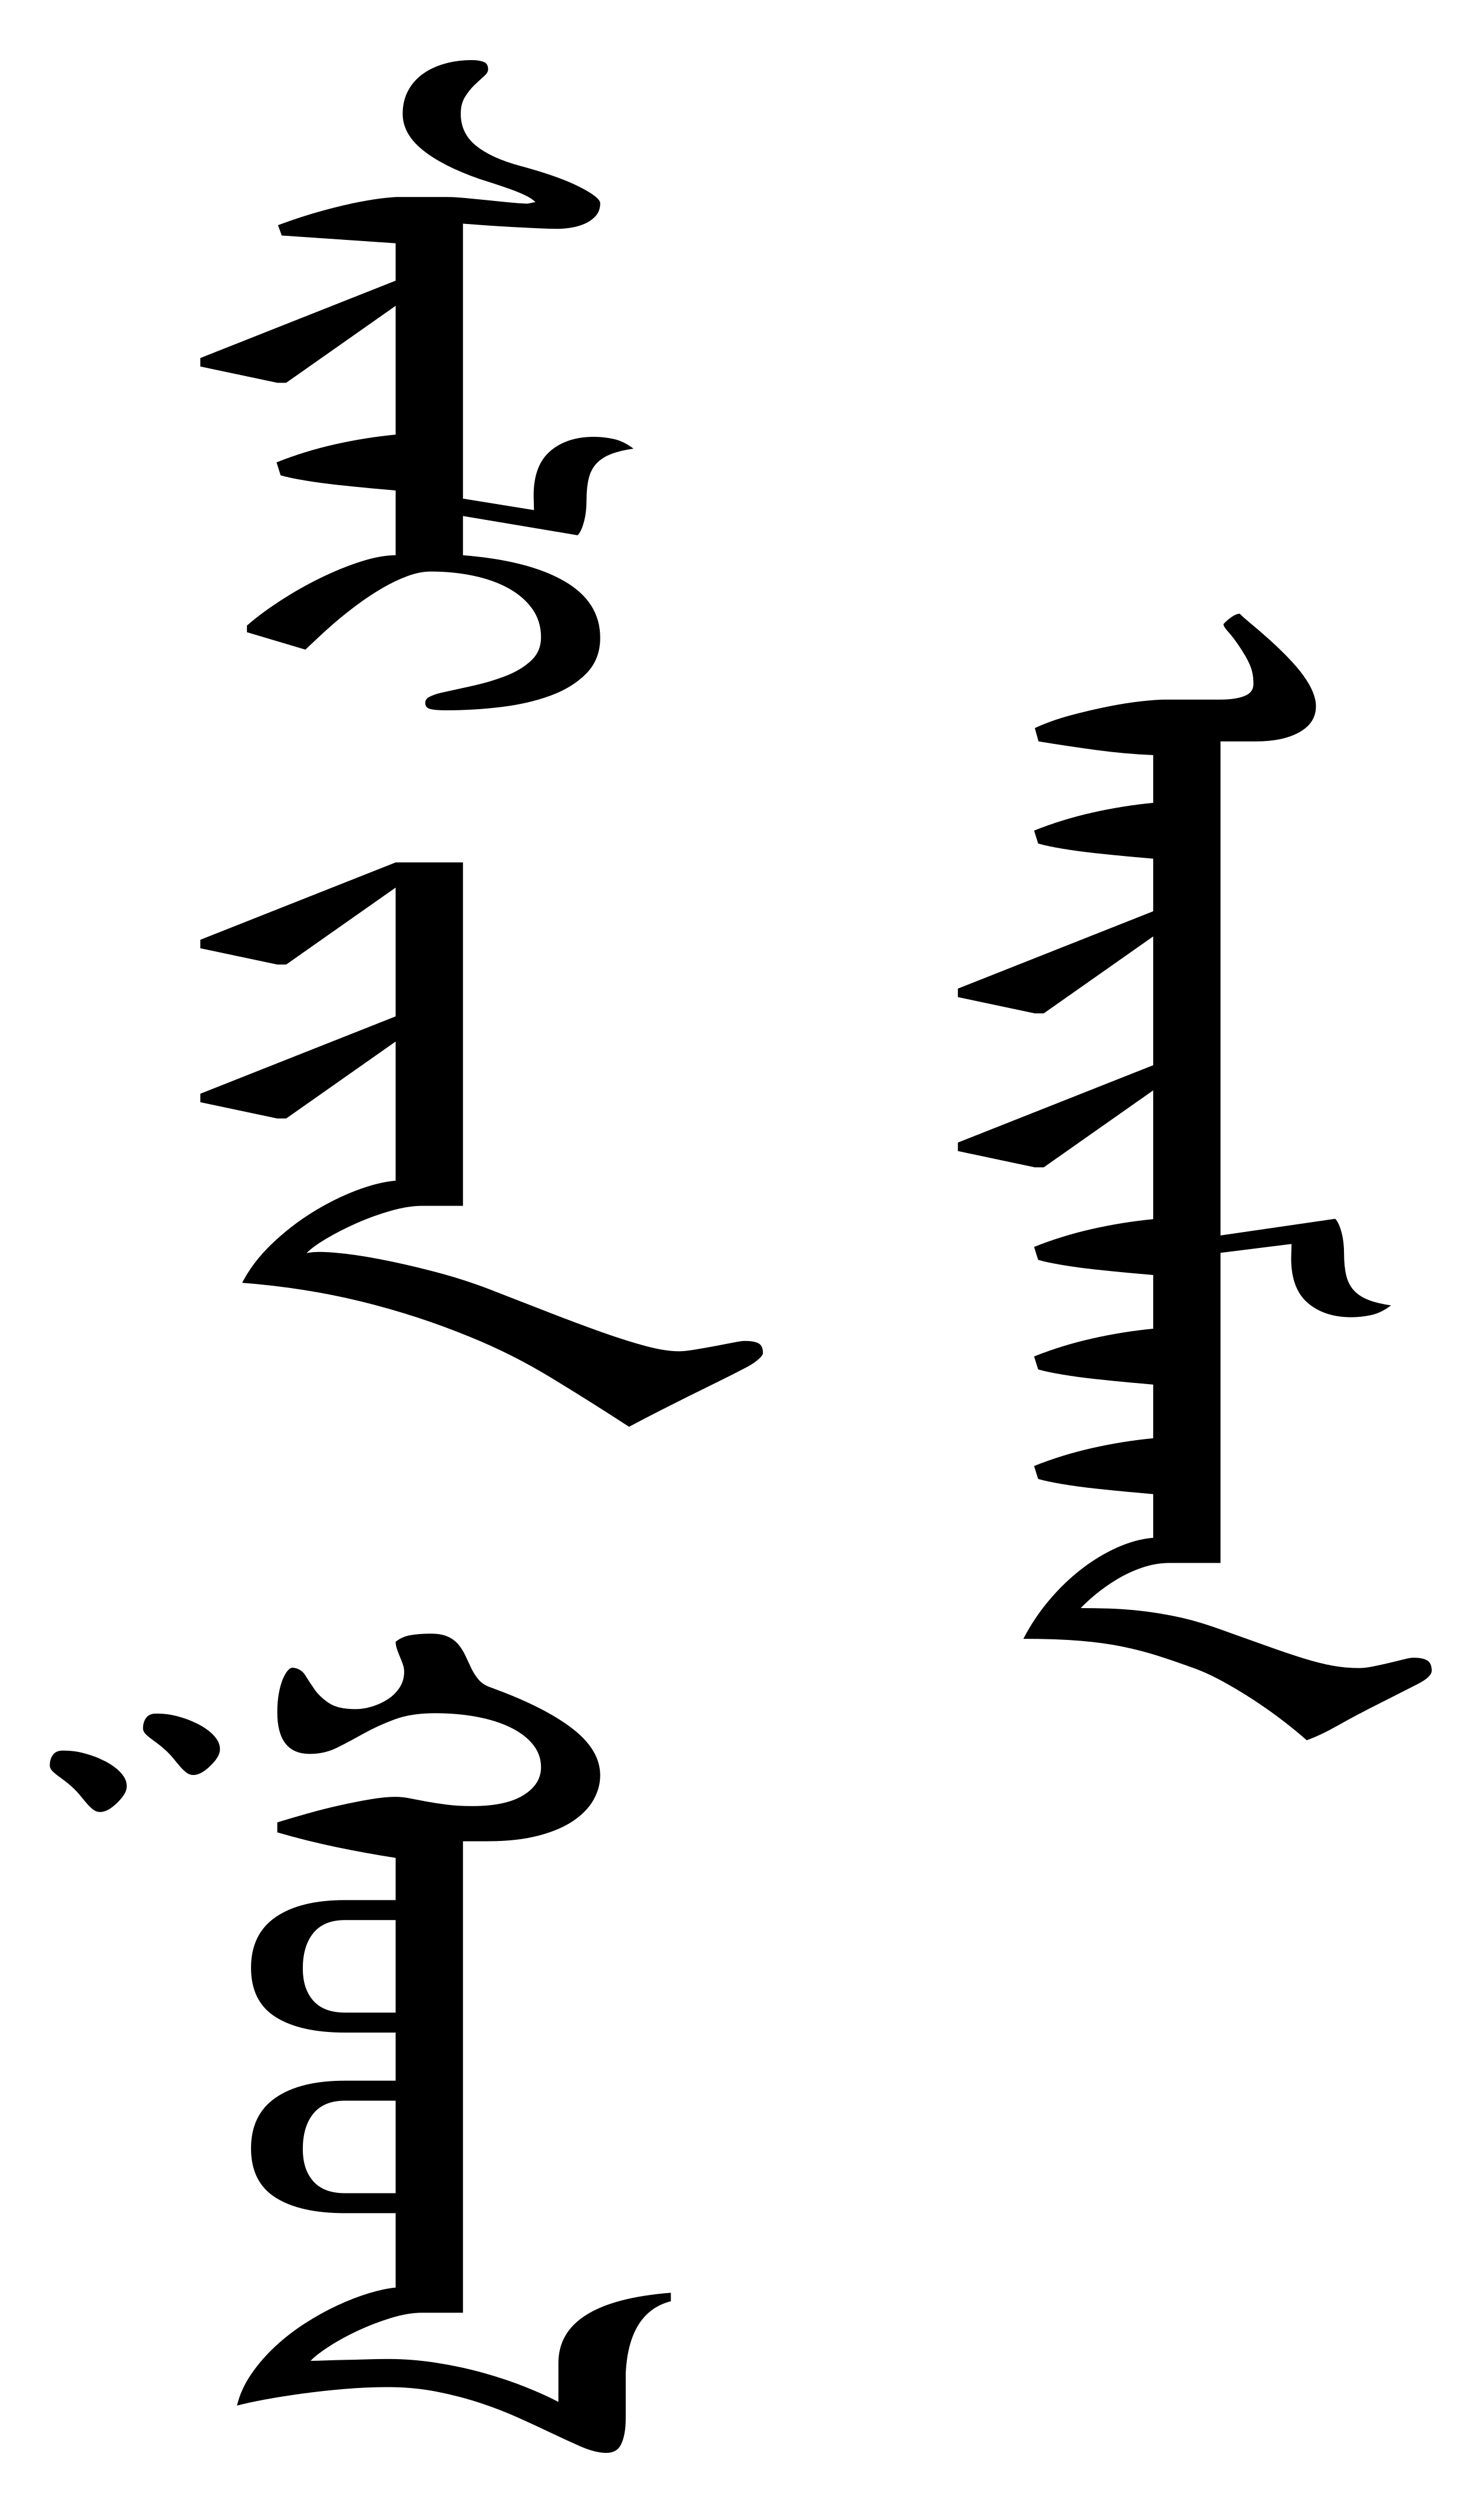 <?xml version="1.0" encoding="UTF-8" standalone="no"?>
<!-- Created with Inkscape (http://www.inkscape.org/) -->
<svg
   xmlns:dc="http://purl.org/dc/elements/1.1/"
   xmlns:cc="http://web.resource.org/cc/"
   xmlns:rdf="http://www.w3.org/1999/02/22-rdf-syntax-ns#"
   xmlns:svg="http://www.w3.org/2000/svg"
   xmlns="http://www.w3.org/2000/svg"
   xmlns:sodipodi="http://sodipodi.sourceforge.net/DTD/sodipodi-0.dtd"
   xmlns:inkscape="http://www.inkscape.org/namespaces/inkscape"
   width="280"
   height="475"
   id="svg2190"
   sodipodi:version="0.32"
   inkscape:version="0.45.1"
   version="1.0"
   sodipodi:docbase="C:\Bilder"
   sodipodi:docname="Sili-yin_gool_ayimag.svg"
   inkscape:output_extension="org.inkscape.output.svg.inkscape">
  <defs
     id="defs2192" />
  <sodipodi:namedview
     id="base"
     pagecolor="#ffffff"
     bordercolor="#666666"
     borderopacity="1.0"
     inkscape:pageopacity="0.0"
     inkscape:pageshadow="2"
     inkscape:zoom="1.1621053"
     inkscape:cx="140"
     inkscape:cy="237.5"
     inkscape:current-layer="layer1"
     inkscape:document-units="px"
     width="280px"
     height="475px"
     inkscape:window-width="1280"
     inkscape:window-height="750"
     inkscape:window-x="-8"
     inkscape:window-y="-8" />
  <g
     id="layer1"
     inkscape:label="Layer 1"
     inkscape:groupmode="layer"
     transform="translate(-209.19,-71.747)">
    <path
       transform="matrix(0,1,-1,0,0,0)"
       style="font-size:144px;font-style:normal;font-variant:normal;font-weight:normal;font-stretch:normal;text-align:start;line-height:100%;writing-mode:lr-tb;text-anchor:start;fill:#000000;fill-opacity:1;stroke:none;stroke-width:1px;stroke-linecap:butt;stroke-linejoin:miter;stroke-opacity:1;font-family:Mongolian Baiti"
       d="M 249.876,-441.195 L 249.876,-428.398 L 234.899,-428.398 C 234.806,-427.273 234.665,-425.702 234.477,-423.687 C 234.29,-421.671 234.079,-419.574 233.845,-417.394 C 233.61,-415.214 233.329,-413.14 233.001,-411.171 C 232.673,-409.203 232.345,-407.656 232.017,-406.531 L 229.556,-405.757 C 228.149,-409.273 227.013,-412.953 226.145,-416.796 C 225.278,-420.64 224.657,-424.507 224.282,-428.398 L 215.212,-428.398 C 215.071,-424.882 214.755,-421.296 214.263,-417.64 C 213.77,-413.984 213.22,-410.304 212.61,-406.601 L 210.079,-405.898 C 209.142,-407.913 208.345,-410.14 207.688,-412.578 C 207.032,-415.015 206.47,-417.406 206.001,-419.749 C 205.532,-422.093 205.192,-424.238 204.981,-426.183 C 204.77,-428.128 204.665,-429.617 204.665,-430.648 L 204.665,-441.195 C 204.665,-443.07 204.442,-444.581 203.997,-445.73 C 203.552,-446.878 202.79,-447.452 201.712,-447.453 C 200.962,-447.452 200.294,-447.394 199.708,-447.277 C 199.122,-447.16 198.559,-446.984 198.02,-446.749 C 197.481,-446.515 196.931,-446.234 196.368,-445.906 C 195.806,-445.577 195.173,-445.179 194.47,-444.71 C 193.298,-443.913 192.395,-443.222 191.763,-442.636 C 191.13,-442.05 190.649,-441.757 190.321,-441.757 C 189.806,-442.226 189.349,-442.753 188.95,-443.339 C 188.552,-443.925 188.352,-444.429 188.352,-444.851 C 188.868,-445.367 189.454,-446.023 190.11,-446.82 C 190.767,-447.617 191.423,-448.39 192.079,-449.14 C 195.22,-452.749 197.892,-455.351 200.095,-456.945 C 202.298,-458.538 204.243,-459.335 205.931,-459.335 C 208.04,-459.335 209.681,-458.292 210.852,-456.206 C 212.024,-454.12 212.61,-451.39 212.61,-448.015 L 212.61,-441.195 L 249.876,-441.195 z M 278.915,-441.195 L 278.915,-428.398 L 249.665,-428.398 L 264.29,-407.585 L 264.29,-405.898 L 261.196,-391.273 L 259.579,-391.273 L 244.884,-428.398 L 244.884,-441.195 L 278.915,-441.195 z M 308.165,-441.195 L 308.165,-428.398 L 278.915,-428.398 L 293.54,-407.585 L 293.54,-405.898 L 290.446,-391.273 L 288.829,-391.273 L 274.134,-428.398 L 274.134,-441.195 L 308.165,-441.195 z M 328.977,-441.195 L 328.977,-428.398 L 314.001,-428.398 C 313.907,-427.273 313.767,-425.702 313.579,-423.687 C 313.392,-421.671 313.181,-419.574 312.946,-417.394 C 312.712,-415.214 312.431,-413.14 312.102,-411.171 C 311.774,-409.203 311.446,-407.656 311.118,-406.531 L 308.657,-405.757 C 307.251,-409.273 306.114,-412.953 305.247,-416.796 C 304.38,-420.64 303.759,-424.507 303.384,-428.398 L 303.384,-441.195 L 306.477,-441.195 L 303.313,-462.992 C 303.782,-463.46 304.626,-463.859 305.845,-464.187 C 307.063,-464.515 308.423,-464.679 309.923,-464.679 C 311.563,-464.679 312.958,-464.82 314.106,-465.101 C 315.255,-465.382 316.204,-465.874 316.954,-466.578 C 317.704,-467.281 318.302,-468.206 318.747,-469.355 C 319.192,-470.503 319.532,-471.921 319.767,-473.609 C 320.704,-472.39 321.313,-471.148 321.595,-469.882 C 321.876,-468.617 322.017,-467.351 322.017,-466.085 C 322.017,-462.663 321.114,-459.898 319.31,-457.788 C 317.505,-455.679 314.681,-454.624 310.837,-454.624 L 308.095,-454.695 L 309.782,-441.195 L 328.977,-441.195 z M 349.79,-441.195 L 349.79,-428.398 L 334.813,-428.398 C 334.72,-427.273 334.579,-425.702 334.392,-423.687 C 334.204,-421.671 333.993,-419.574 333.759,-417.394 C 333.524,-415.214 333.243,-413.14 332.915,-411.171 C 332.587,-409.203 332.259,-407.656 331.931,-406.531 L 329.47,-405.757 C 328.063,-409.273 326.927,-412.953 326.06,-416.796 C 325.192,-420.64 324.571,-424.507 324.196,-428.398 L 324.196,-441.195 L 349.79,-441.195 z M 402.384,-457.578 C 401.259,-456.312 400.028,-454.812 398.692,-453.078 C 397.356,-451.343 396.044,-449.492 394.755,-447.523 C 393.466,-445.554 392.259,-443.538 391.134,-441.476 C 390.009,-439.413 389.118,-437.421 388.462,-435.499 C 387.665,-433.296 386.95,-431.199 386.317,-429.206 C 385.684,-427.214 385.122,-425.046 384.63,-422.703 C 384.138,-420.359 383.763,-417.675 383.505,-414.652 C 383.247,-411.628 383.118,-407.984 383.118,-403.718 C 380.493,-405.078 378.056,-406.706 375.806,-408.605 C 373.556,-410.503 371.587,-412.542 369.899,-414.722 C 368.212,-416.902 366.841,-419.163 365.786,-421.507 C 364.731,-423.851 364.11,-426.148 363.923,-428.398 L 355.626,-428.398 C 355.532,-427.273 355.392,-425.702 355.204,-423.687 C 355.017,-421.671 354.806,-419.574 354.571,-417.394 C 354.337,-415.214 354.056,-413.14 353.727,-411.171 C 353.399,-409.203 353.071,-407.656 352.743,-406.531 L 350.282,-405.757 C 348.876,-409.273 347.739,-412.953 346.872,-416.796 C 346.005,-420.64 345.384,-424.507 345.009,-428.398 L 345.009,-441.195 L 368.704,-441.195 L 368.704,-431.562 C 368.704,-429.781 368.997,-428.035 369.583,-426.324 C 370.169,-424.613 370.907,-423.019 371.798,-421.542 C 372.688,-420.066 373.626,-418.73 374.61,-417.535 C 375.595,-416.339 376.485,-415.367 377.282,-414.617 C 377.282,-416.163 377.306,-417.863 377.352,-419.714 C 377.399,-421.566 377.54,-423.581 377.774,-425.761 C 378.009,-427.941 378.372,-430.238 378.864,-432.652 C 379.356,-435.066 380.071,-437.609 381.009,-440.281 C 382.321,-443.984 383.458,-447.171 384.419,-449.843 C 385.38,-452.515 386.177,-454.87 386.81,-456.91 C 387.442,-458.949 387.911,-460.8 388.216,-462.464 C 388.52,-464.128 388.673,-465.827 388.673,-467.562 C 388.673,-468.312 388.567,-469.202 388.356,-470.234 C 388.145,-471.265 387.923,-472.284 387.688,-473.292 C 387.454,-474.3 387.231,-475.214 387.02,-476.035 C 386.809,-476.855 386.704,-477.452 386.704,-477.828 C 386.704,-479.046 386.88,-479.937 387.231,-480.499 C 387.583,-481.062 388.227,-481.343 389.165,-481.343 C 389.962,-481.343 390.817,-480.441 391.731,-478.636 C 392.645,-476.831 393.829,-474.499 395.282,-471.64 C 396.829,-468.546 398.247,-465.863 399.536,-463.589 C 400.825,-461.316 401.774,-459.312 402.384,-457.578 L 402.384,-457.578 z M 129.923,-297.195 L 129.923,-284.398 L 117.97,-284.398 L 116.493,-262.742 L 114.524,-262.038 C 113.399,-265.085 112.474,-267.945 111.747,-270.617 C 111.02,-273.288 110.47,-275.62 110.095,-277.613 C 109.72,-279.605 109.474,-281.199 109.356,-282.394 C 109.239,-283.589 109.181,-284.257 109.181,-284.398 L 109.181,-294.382 C 109.181,-295.179 109.239,-296.21 109.356,-297.476 C 109.474,-298.742 109.602,-300.066 109.743,-301.449 C 109.884,-302.831 110.024,-304.214 110.165,-305.597 C 110.306,-306.98 110.399,-308.21 110.446,-309.288 C 110.446,-309.523 110.399,-309.804 110.306,-310.132 C 110.212,-310.46 110.165,-310.742 110.165,-310.976 C 109.696,-310.554 109.239,-309.863 108.794,-308.902 C 108.349,-307.941 107.938,-306.921 107.563,-305.843 C 107.188,-304.765 106.837,-303.722 106.509,-302.714 C 106.181,-301.706 105.923,-300.898 105.735,-300.288 C 104.095,-295.601 102.255,-292.003 100.216,-289.496 C 98.177,-286.988 95.892,-285.734 93.36,-285.734 C 91.767,-285.734 90.337,-286.062 89.071,-286.718 C 87.806,-287.374 86.739,-288.288 85.872,-289.46 C 85.005,-290.632 84.337,-292.027 83.868,-293.644 C 83.399,-295.261 83.165,-297.031 83.165,-298.953 C 83.165,-299.749 83.27,-300.452 83.481,-301.062 C 83.692,-301.671 84.173,-301.976 84.923,-301.976 C 85.345,-301.976 85.79,-301.706 86.259,-301.167 C 86.727,-300.628 87.278,-300.031 87.911,-299.374 C 88.544,-298.718 89.294,-298.12 90.161,-297.581 C 91.028,-297.042 92.095,-296.773 93.36,-296.773 C 95.845,-296.773 97.872,-297.745 99.442,-299.691 C 101.013,-301.636 102.29,-304.437 103.274,-308.093 C 104.587,-312.968 105.911,-316.718 107.247,-319.343 C 108.583,-321.968 109.626,-323.281 110.376,-323.281 C 111.36,-323.281 112.169,-322.988 112.802,-322.402 C 113.434,-321.816 113.927,-321.113 114.278,-320.292 C 114.63,-319.472 114.876,-318.593 115.017,-317.656 C 115.157,-316.718 115.227,-315.898 115.227,-315.195 C 115.227,-314.257 115.192,-313.015 115.122,-311.468 C 115.052,-309.921 114.97,-308.281 114.876,-306.546 C 114.782,-304.812 114.677,-303.113 114.559,-301.449 C 114.442,-299.785 114.337,-298.367 114.243,-297.195 L 129.923,-297.195 z M 159.102,-297.195 L 159.102,-284.398 L 129.852,-284.398 L 144.477,-263.585 L 144.477,-261.898 L 141.384,-247.273 L 139.767,-247.273 L 125.071,-284.398 L 125.071,-297.195 L 159.102,-297.195 z M 179.915,-297.195 L 179.915,-284.398 L 164.938,-284.398 C 164.845,-283.273 164.704,-281.702 164.517,-279.687 C 164.329,-277.671 164.118,-275.574 163.884,-273.394 C 163.649,-271.214 163.368,-269.14 163.04,-267.171 C 162.712,-265.203 162.384,-263.656 162.056,-262.531 L 159.595,-261.757 C 158.188,-265.273 157.052,-268.953 156.185,-272.796 C 155.317,-276.64 154.696,-280.507 154.321,-284.398 L 154.321,-297.195 L 166.485,-297.195 L 168.665,-310.695 L 165.923,-310.624 C 162.079,-310.624 159.255,-311.679 157.45,-313.788 C 155.645,-315.898 154.743,-318.663 154.743,-322.085 C 154.743,-323.351 154.884,-324.617 155.165,-325.882 C 155.446,-327.148 156.056,-328.39 156.993,-329.609 C 157.227,-327.921 157.567,-326.503 158.013,-325.355 C 158.458,-324.206 159.056,-323.281 159.806,-322.578 C 160.556,-321.874 161.505,-321.382 162.653,-321.101 C 163.802,-320.82 165.196,-320.679 166.837,-320.679 C 168.337,-320.679 169.696,-320.515 170.915,-320.187 C 172.134,-319.859 172.977,-319.46 173.446,-318.992 L 169.79,-297.195 L 179.915,-297.195 z M 206.704,-294.031 C 206.704,-292.624 206.622,-291.605 206.458,-290.972 C 206.294,-290.339 205.907,-290.023 205.298,-290.023 C 204.782,-290.023 204.384,-290.316 204.102,-290.902 C 203.821,-291.488 203.587,-292.156 203.399,-292.906 C 202.977,-294.827 202.52,-296.902 202.028,-299.128 C 201.536,-301.355 200.915,-303.429 200.165,-305.351 C 199.415,-307.273 198.454,-308.867 197.282,-310.132 C 196.11,-311.398 194.634,-312.031 192.852,-312.031 C 190.79,-312.031 188.985,-311.48 187.438,-310.378 C 185.892,-309.277 184.591,-307.777 183.536,-305.878 C 182.481,-303.98 181.685,-301.753 181.145,-299.199 C 180.606,-296.644 180.337,-293.937 180.337,-291.078 C 180.337,-289.671 180.63,-288.183 181.216,-286.613 C 181.802,-285.042 182.552,-283.472 183.466,-281.902 C 184.38,-280.331 185.399,-278.785 186.524,-277.261 C 187.649,-275.738 188.763,-274.331 189.864,-273.042 C 190.966,-271.753 191.997,-270.605 192.958,-269.597 C 193.919,-268.589 194.657,-267.804 195.173,-267.242 L 191.868,-256.132 L 190.602,-256.132 C 189.009,-257.96 187.415,-260.105 185.821,-262.566 C 184.227,-265.027 182.798,-267.558 181.532,-270.16 C 180.267,-272.761 179.235,-275.304 178.438,-277.788 C 177.642,-280.273 177.243,-282.476 177.243,-284.398 L 175.134,-284.398 L 175.134,-297.195 L 177.243,-297.195 C 177.899,-305.492 179.54,-311.913 182.165,-316.46 C 184.79,-321.007 188.376,-323.281 192.923,-323.281 C 195.642,-323.281 197.892,-322.413 199.673,-320.679 C 201.454,-318.945 202.86,-316.683 203.892,-313.894 C 204.923,-311.105 205.649,-307.976 206.071,-304.507 C 206.493,-301.038 206.704,-297.546 206.704,-294.031 L 206.704,-294.031 z M 269.634,-297.195 L 269.634,-284.398 L 240.384,-284.398 L 255.009,-263.585 L 255.009,-261.898 L 251.915,-247.273 L 250.298,-247.273 L 235.602,-284.398 L 235.602,-297.195 L 269.634,-297.195 z M 298.884,-297.195 L 298.884,-284.398 L 269.634,-284.398 L 284.259,-263.585 L 284.259,-261.898 L 281.165,-247.273 L 279.548,-247.273 L 264.852,-284.398 L 264.852,-297.195 L 298.884,-297.195 z M 342.829,-328.765 C 339.595,-323.796 336.477,-318.839 333.477,-313.894 C 330.477,-308.949 327.923,-303.874 325.813,-298.671 C 323.048,-291.968 320.786,-285.031 319.028,-277.859 C 317.27,-270.687 316.087,-263.14 315.477,-255.218 C 312.852,-256.578 310.403,-258.441 308.13,-260.808 C 305.856,-263.175 303.864,-265.73 302.153,-268.472 C 300.442,-271.214 299.048,-273.992 297.97,-276.804 C 296.892,-279.617 296.259,-282.148 296.071,-284.398 L 294.102,-284.398 L 294.102,-297.195 L 300.852,-297.195 L 300.852,-289.46 C 300.852,-287.679 301.169,-285.675 301.802,-283.449 C 302.434,-281.222 303.22,-279.054 304.157,-276.945 C 305.095,-274.835 306.079,-272.913 307.11,-271.179 C 308.142,-269.445 309.056,-268.203 309.852,-267.453 C 309.571,-268.484 309.536,-270.265 309.747,-272.796 C 309.958,-275.327 310.38,-278.234 311.013,-281.515 C 311.645,-284.796 312.442,-288.265 313.403,-291.921 C 314.364,-295.577 315.477,-299.046 316.743,-302.328 C 318.29,-306.312 319.767,-310.109 321.173,-313.718 C 322.579,-317.327 323.821,-320.656 324.899,-323.703 C 325.977,-326.749 326.845,-329.503 327.501,-331.964 C 328.157,-334.425 328.485,-336.523 328.485,-338.257 C 328.485,-339.007 328.38,-340.015 328.169,-341.281 C 327.958,-342.546 327.735,-343.812 327.501,-345.078 C 327.267,-346.343 327.044,-347.503 326.833,-348.558 C 326.622,-349.613 326.517,-350.327 326.517,-350.703 C 326.517,-351.921 326.669,-352.812 326.974,-353.374 C 327.278,-353.937 327.899,-354.218 328.837,-354.218 C 329.118,-354.218 329.517,-353.925 330.032,-353.339 C 330.548,-352.753 331.04,-352.015 331.509,-351.124 C 332.634,-348.968 333.63,-346.999 334.497,-345.218 C 335.364,-343.437 336.22,-341.702 337.063,-340.015 C 337.907,-338.327 338.786,-336.581 339.7,-334.777 C 340.614,-332.972 341.657,-330.968 342.829,-328.765 L 342.829,-328.765 z M 437.681,-297.195 L 437.681,-284.398 L 424.743,-284.398 C 424.134,-280.507 423.442,-276.71 422.669,-273.007 C 421.895,-269.304 420.97,-265.601 419.892,-261.898 L 417.993,-261.898 C 417.431,-263.726 416.856,-265.683 416.27,-267.769 C 415.684,-269.855 415.169,-271.906 414.724,-273.921 C 414.278,-275.937 413.903,-277.847 413.599,-279.652 C 413.294,-281.456 413.142,-283.038 413.142,-284.398 C 413.142,-285.242 413.235,-286.132 413.423,-287.07 C 413.61,-288.007 413.809,-289.05 414.02,-290.199 C 414.231,-291.347 414.431,-292.636 414.618,-294.066 C 414.806,-295.495 414.899,-297.124 414.899,-298.953 C 414.899,-303.218 414.208,-306.464 412.825,-308.691 C 411.442,-310.917 409.673,-312.031 407.517,-312.031 C 405.923,-312.031 404.493,-311.527 403.227,-310.519 C 401.962,-309.511 400.884,-308.105 399.993,-306.3 C 399.102,-304.495 398.423,-302.363 397.954,-299.902 C 397.485,-297.441 397.251,-294.757 397.251,-291.851 C 397.251,-288.851 397.649,-286.285 398.446,-284.152 C 399.243,-282.019 400.134,-280.074 401.118,-278.316 C 402.102,-276.558 402.993,-274.882 403.79,-273.288 C 404.587,-271.695 404.985,-269.96 404.985,-268.085 C 404.985,-263.96 402.337,-261.898 397.04,-261.898 C 395.774,-261.898 394.614,-261.992 393.56,-262.179 C 392.505,-262.367 391.602,-262.613 390.852,-262.917 C 390.102,-263.222 389.528,-263.55 389.13,-263.902 C 388.731,-264.253 388.556,-264.593 388.602,-264.921 C 388.743,-265.953 389.235,-266.726 390.079,-267.242 C 390.923,-267.757 391.813,-268.343 392.751,-268.999 C 393.688,-269.656 394.544,-270.558 395.317,-271.706 C 396.091,-272.855 396.477,-274.554 396.477,-276.804 C 396.477,-277.788 396.313,-278.82 395.985,-279.898 C 395.657,-280.976 395.2,-281.972 394.614,-282.886 C 394.028,-283.8 393.29,-284.55 392.399,-285.136 C 391.509,-285.722 390.501,-286.015 389.376,-286.015 C 388.907,-286.015 388.438,-285.933 387.97,-285.769 C 387.501,-285.605 387.02,-285.417 386.528,-285.206 C 386.036,-284.995 385.544,-284.808 385.052,-284.644 C 384.56,-284.48 384.102,-284.398 383.681,-284.398 C 383.024,-285.195 382.602,-286.156 382.415,-287.281 C 382.227,-288.406 382.134,-289.671 382.134,-291.078 C 382.134,-292.437 382.333,-293.538 382.731,-294.382 C 383.13,-295.226 383.657,-295.906 384.313,-296.421 C 384.97,-296.937 385.685,-297.37 386.458,-297.722 C 387.231,-298.074 388.005,-298.437 388.778,-298.812 C 389.552,-299.187 390.255,-299.644 390.888,-300.183 C 391.52,-300.722 392.001,-301.46 392.329,-302.398 C 394.767,-309.148 397.356,-314.316 400.099,-317.902 C 402.841,-321.488 405.829,-323.281 409.063,-323.281 C 410.657,-323.281 412.204,-322.859 413.704,-322.015 C 415.204,-321.171 416.54,-319.882 417.712,-318.148 C 418.884,-316.413 419.821,-314.199 420.524,-311.503 C 421.227,-308.808 421.579,-305.609 421.579,-301.906 L 421.579,-297.195 L 437.681,-297.195 z M 416.024,-228.218 C 416.024,-227.749 415.884,-227.328 415.602,-226.953 C 415.321,-226.578 414.958,-226.191 414.513,-225.792 C 414.067,-225.394 413.563,-224.972 413.001,-224.527 C 412.438,-224.081 411.876,-223.554 411.313,-222.945 C 410.798,-222.382 410.352,-221.843 409.977,-221.328 C 409.602,-220.812 409.263,-220.355 408.958,-219.956 C 408.653,-219.558 408.36,-219.242 408.079,-219.007 C 407.798,-218.773 407.493,-218.656 407.165,-218.656 C 406.368,-218.656 405.7,-218.855 405.161,-219.253 C 404.622,-219.652 404.352,-220.273 404.352,-221.117 C 404.352,-222.195 404.434,-223.167 404.599,-224.035 C 404.763,-224.902 405.032,-225.874 405.407,-226.953 C 405.642,-227.609 405.946,-228.312 406.321,-229.062 C 406.696,-229.812 407.13,-230.503 407.622,-231.136 C 408.114,-231.769 408.653,-232.285 409.239,-232.683 C 409.825,-233.081 410.47,-233.281 411.173,-233.281 C 411.923,-233.281 412.767,-232.859 413.704,-232.015 C 415.251,-230.609 416.024,-229.343 416.024,-228.218 L 416.024,-228.218 z M 408.993,-245.937 C 408.993,-245.468 408.852,-245.046 408.571,-244.671 C 408.29,-244.296 407.927,-243.91 407.481,-243.511 C 407.036,-243.113 406.532,-242.691 405.97,-242.246 C 405.407,-241.8 404.845,-241.273 404.282,-240.663 C 403.767,-240.101 403.321,-239.562 402.946,-239.046 C 402.571,-238.531 402.231,-238.074 401.927,-237.675 C 401.622,-237.277 401.329,-236.96 401.048,-236.726 C 400.767,-236.492 400.462,-236.374 400.134,-236.374 C 399.337,-236.374 398.669,-236.574 398.13,-236.972 C 397.591,-237.371 397.321,-237.992 397.321,-238.835 C 397.321,-239.913 397.403,-240.886 397.567,-241.753 C 397.731,-242.62 398.001,-243.593 398.376,-244.671 C 398.61,-245.328 398.915,-246.031 399.29,-246.781 C 399.665,-247.531 400.099,-248.222 400.591,-248.855 C 401.083,-249.488 401.622,-250.003 402.208,-250.402 C 402.794,-250.8 403.438,-250.999 404.142,-250.999 C 404.892,-250.999 405.735,-250.578 406.673,-249.734 C 408.22,-248.328 408.993,-247.062 408.993,-245.937 L 408.993,-245.937 z M 471.852,-297.195 L 471.852,-284.398 L 457.931,-284.398 L 457.931,-274.765 C 457.931,-269.093 456.946,-264.699 454.977,-261.581 C 453.009,-258.464 449.892,-256.906 445.626,-256.906 C 441.36,-256.906 438.149,-258.464 435.993,-261.581 C 433.837,-264.699 432.759,-269.093 432.759,-274.765 L 432.759,-284.398 L 432.759,-297.195 L 471.852,-297.195 z M 454.134,-284.398 L 436.556,-284.398 L 436.556,-274.765 C 436.556,-272.093 437.376,-270.089 439.017,-268.753 C 440.657,-267.417 442.907,-266.749 445.767,-266.749 C 448.345,-266.749 450.384,-267.417 451.884,-268.753 C 453.384,-270.089 454.134,-272.093 454.134,-274.765 L 454.134,-284.398 z M 506.165,-297.195 L 506.165,-284.398 L 492.243,-284.398 L 492.243,-274.765 C 492.243,-269.093 491.259,-264.699 489.29,-261.581 C 487.321,-258.464 484.204,-256.906 479.938,-256.906 C 475.673,-256.906 472.462,-258.464 470.306,-261.581 C 468.149,-264.699 467.071,-269.093 467.071,-274.765 L 467.071,-284.398 L 467.071,-297.195 L 506.165,-297.195 z M 488.446,-284.398 L 470.868,-284.398 L 470.868,-274.765 C 470.868,-272.093 471.688,-270.089 473.329,-268.753 C 474.97,-267.417 477.22,-266.749 480.079,-266.749 C 482.657,-266.749 484.696,-267.417 486.196,-268.753 C 487.696,-270.089 488.446,-272.093 488.446,-274.765 L 488.446,-284.398 z M 537.735,-323.562 C 537.595,-322.343 537.184,-320.96 536.505,-319.413 C 535.825,-317.867 535.028,-316.132 534.114,-314.21 C 533.2,-312.288 532.227,-310.191 531.196,-307.917 C 530.165,-305.644 529.216,-303.206 528.349,-300.605 C 527.481,-298.003 526.755,-295.226 526.169,-292.273 C 525.583,-289.32 525.29,-286.202 525.29,-282.921 C 525.29,-280.249 525.407,-277.519 525.642,-274.73 C 525.876,-271.941 526.169,-269.257 526.52,-266.679 C 526.872,-264.101 527.247,-261.734 527.645,-259.578 C 528.044,-257.421 528.431,-255.64 528.806,-254.234 C 526.696,-254.749 524.704,-255.652 522.829,-256.941 C 520.954,-258.23 519.208,-259.742 517.591,-261.476 C 515.974,-263.21 514.509,-265.097 513.196,-267.136 C 511.884,-269.175 510.747,-271.226 509.786,-273.288 C 508.825,-275.351 508.052,-277.343 507.466,-279.265 C 506.88,-281.187 506.517,-282.898 506.376,-284.398 L 501.384,-284.398 L 501.384,-297.195 L 511.157,-297.195 L 511.157,-289.46 C 511.157,-287.679 511.485,-285.71 512.142,-283.554 C 512.798,-281.398 513.595,-279.312 514.532,-277.296 C 515.47,-275.281 516.466,-273.452 517.52,-271.812 C 518.575,-270.171 519.501,-268.976 520.298,-268.226 C 520.298,-268.976 520.274,-269.925 520.227,-271.074 C 520.181,-272.222 520.145,-273.464 520.122,-274.8 C 520.099,-276.136 520.063,-277.507 520.017,-278.913 C 519.97,-280.32 519.946,-281.656 519.946,-282.921 C 519.946,-286.015 520.192,-289.12 520.684,-292.238 C 521.177,-295.355 521.821,-298.331 522.618,-301.167 C 523.415,-304.003 524.294,-306.628 525.255,-309.042 C 526.216,-311.456 527.165,-313.554 528.102,-315.335 L 520.72,-315.335 C 512.938,-315.335 508.485,-322.46 507.36,-336.71 L 508.977,-336.71 C 510.337,-331.413 514.86,-328.554 522.548,-328.132 L 531.196,-328.132 C 533.399,-328.132 535.099,-327.816 536.294,-327.183 C 537.489,-326.55 537.97,-325.343 537.735,-323.562 L 537.735,-323.562 z "
       id="text2198" />
  </g>
</svg>
